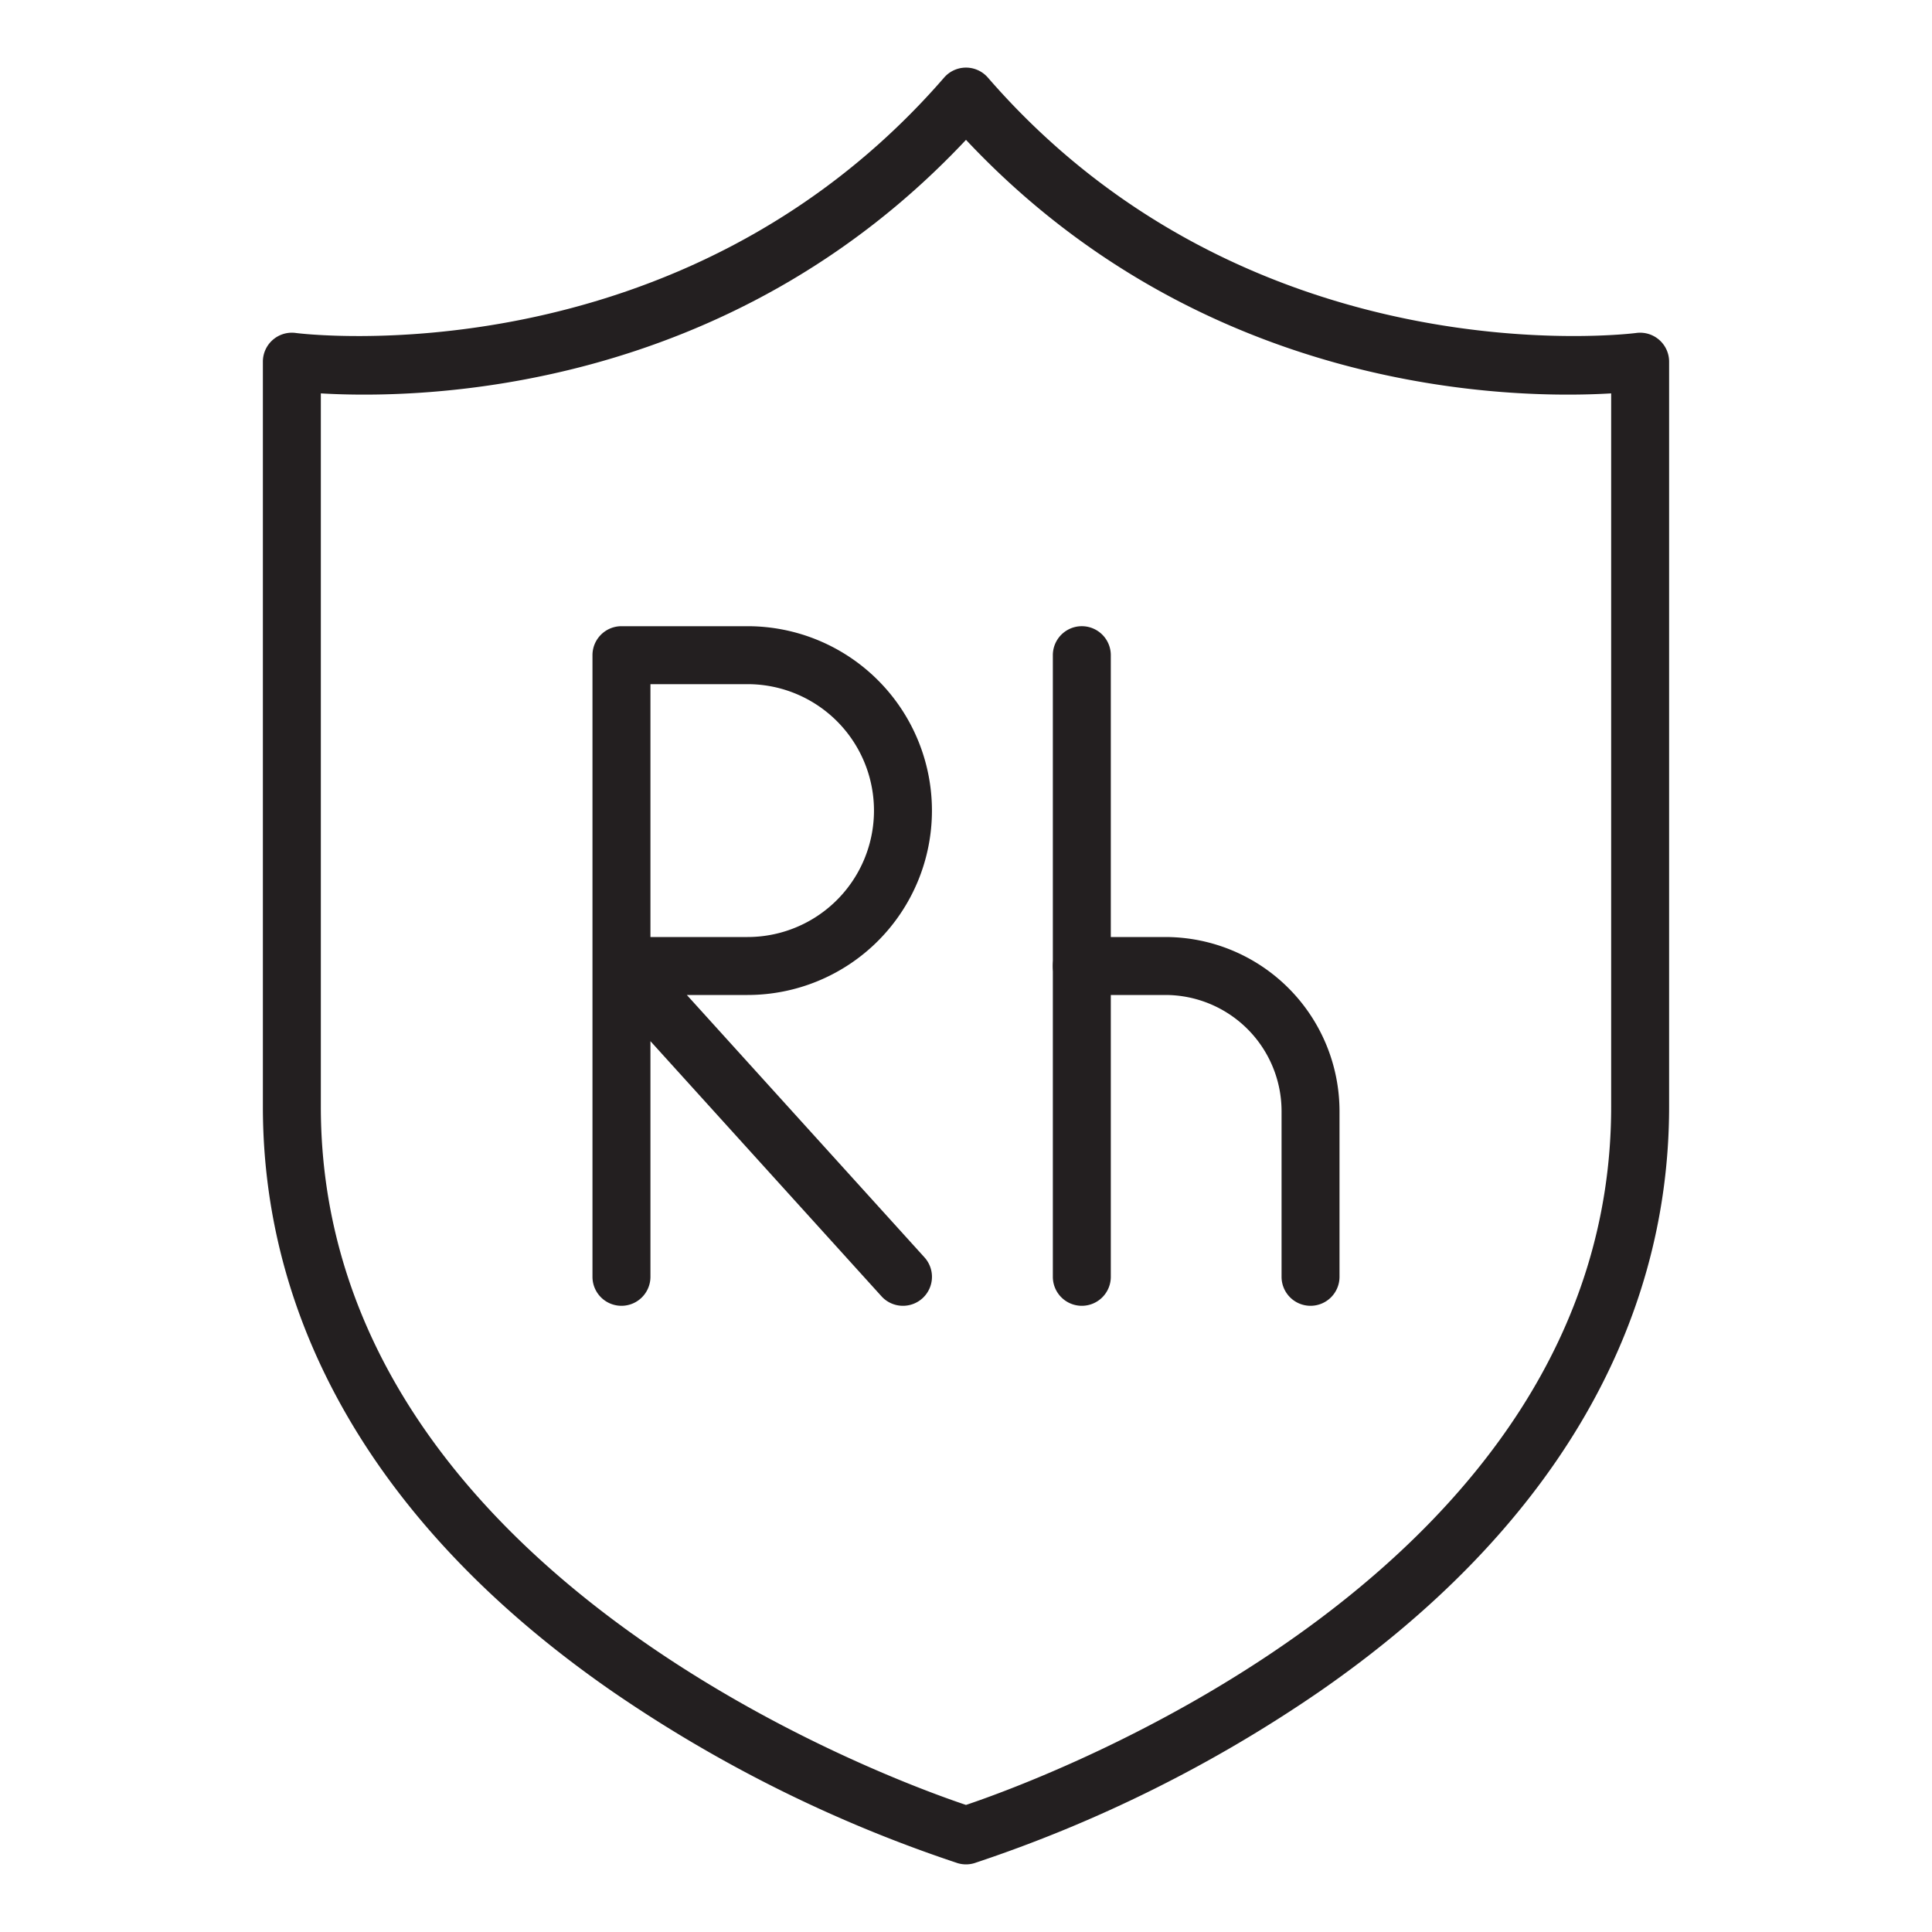 <svg viewBox="0 0 200 200" xmlns="http://www.w3.org/2000/svg" data-sanitized-data-name="Layer 1" data-name="Layer 1" id="Layer_1"><defs><style>.cls-1{fill:#231f20;}</style></defs><title>_</title><path d="M100,193a3,3,0,0,1-.87-.129A142,142,0,0,1,63.4,175.106c-23.674-16.383-36.187-37.32-36.187-60.549V37.442a3,3,0,0,1,3.413-2.972c.392.056,39.8,5.029,67.108-26.438a3,3,0,0,1,4.531,0c27.309,31.468,66.719,26.489,67.111,26.438a3,3,0,0,1,3.41,2.972v77.115c0,23.229-12.513,44.166-36.187,60.549a142,142,0,0,1-35.73,17.765A3,3,0,0,1,100,193ZM33.213,40.723v73.835c0,48.257,58.87,69.636,66.786,72.288,7.91-2.658,66.788-24.088,66.788-72.288V40.723c-10.395.615-42.108.047-66.787-26.246C75.322,40.77,43.612,41.338,33.213,40.723Z" class="cls-1"></path><path d="M93.475,135.176a2.991,2.991,0,0,1-2.225-.986L67.333,107.781v24.395a3,3,0,0,1-6,0V67.824a3,3,0,0,1,3-3H77.386a19.088,19.088,0,0,1,0,38.176H71.1l24.6,27.162a3,3,0,0,1-2.223,5.014ZM67.333,97H77.386a13.088,13.088,0,0,0,0-26.176H67.333Z" class="cls-1"></path><path d="M111.99,135.176a3,3,0,0,1-3-3V67.824a3,3,0,0,1,6,0v64.352A3,3,0,0,1,111.99,135.176Z" class="cls-1"></path><path d="M135.667,135.176a3,3,0,0,1-3-3v-17.15A12.039,12.039,0,0,0,120.642,103H111.99a3,3,0,0,1,0-6h8.651a18.046,18.046,0,0,1,18.025,18.025v17.15A3,3,0,0,1,135.667,135.176Z" class="cls-1"></path></svg>